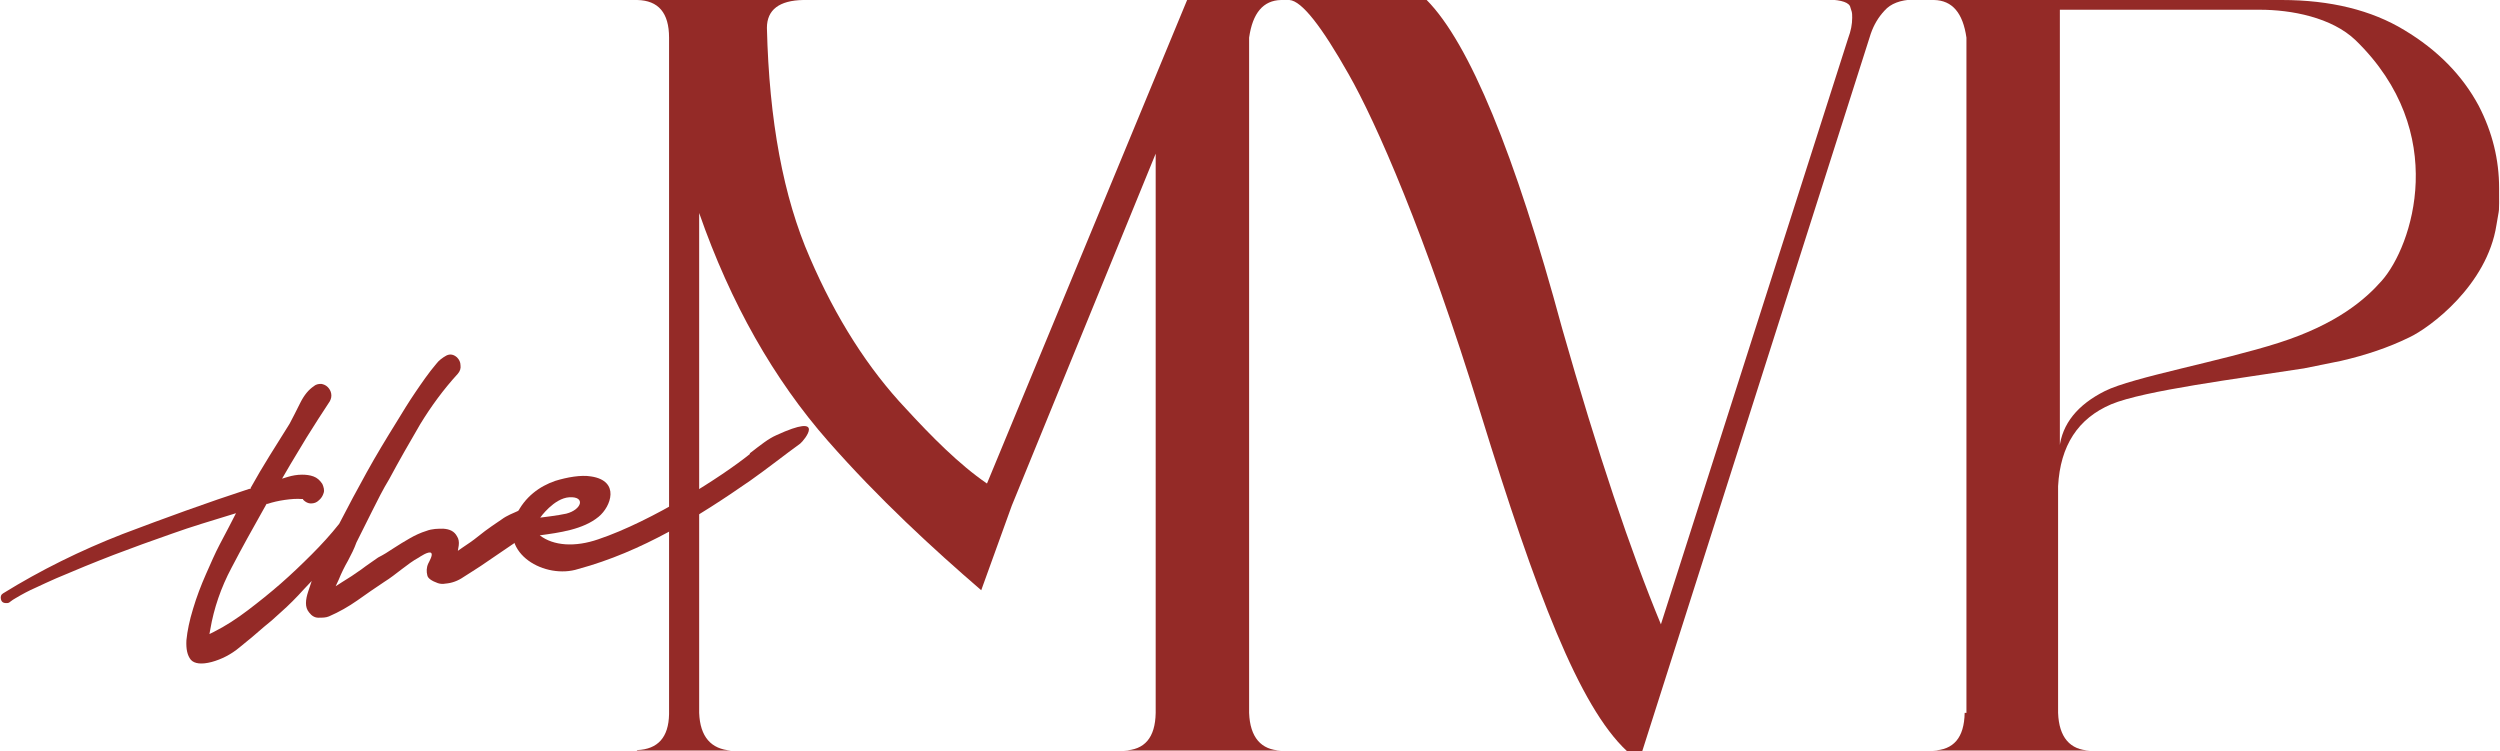<?xml version="1.0" encoding="UTF-8"?>
<svg id="Layer_2" xmlns="http://www.w3.org/2000/svg" version="1.1" viewBox="0 0 564.6 169.6">
  <!-- Generator: Adobe Illustrator 29.5.1, SVG Export Plug-In . SVG Version: 2.1.0 Build 141)  -->
  <defs>
    <style>
      .st0 {
        fill: #942a27;
      }
    </style>
  </defs>
  <g id="Layer_1-2">
    <g>
      <path class="st0" d="M143.9,169.4c4.7-.2,7.1-2.9,7.2-8.1V8.5C151.1,2.9,148.7.1,143.9,0h37.5c-5.4.1-8.2,2.2-8.2,6.3.5,20.9,3.7,38.2,9.7,51.9,5.9,13.7,13.2,25.1,21.7,34.1,5.7,6.2,12,12.6,18.3,16.9L268.1,0h21.2c-4,.1-6.4,2.9-7.2,8.5v152.5c.2,5.5,2.7,8.4,7.2,8.5h-35.5c4.7-.1,7.1-2.9,7.2-8.5V34.7l-32.5,79.5-6.9,19.1c-10.9-9.4-23.1-20.6-34.6-33.7-12.2-13.9-22-31.1-29.1-51.5v112.9c.2,5.4,2.7,8.2,7.2,8.5h-21.3Z"/>
      <path class="st0" d="M291.2,0h31c9.6,9.7,19.9,34.6,30.6,74.2,8,28.1,15.5,50.4,22.3,66.8L417.4,8.6c.6-1.6.9-3.1.9-4.6s-.1-1.2-.4-2.3c-.2-1.1-1.9-1.7-5-1.8h19.1c-2.8.1-5,.9-6.4,2.5-1.4,1.5-2.4,3.2-3.1,5.2l-51.6,162h-3.5c-10.8-10.1-20.5-35.7-33-76.2-12.5-40.6-23.7-65.9-29.8-76.6C298.5,6,294,.2,291.2,0"/>
      <path class="st0" d="M444.1,161V8.5C443.3,2.9,440.9.1,436.8,0h78.5c11,0,20.3,2.3,27.7,6.8,7.5,4.5,13.1,10.2,16.8,17.1,3.1,6,4.6,12.2,4.6,18.6s.1,3.9-.6,8.3c-2.1,13.6-15,23.2-19.7,25.4-4.7,2.3-9.8,4-15.4,5.3l-8.4,1.7c-14.7,2.3-36.1,5-43.5,8.1-7.5,3.2-11.5,9.3-12,18.5v51.2c.2,5.5,2.7,8.4,7.2,8.5h-35.5c4.7-.1,7.1-2.9,7.2-8.5M465.1,101.2c.6-5.5,4.1-9.8,10.3-12.9,6.2-3.1,26.2-6.7,39.3-10.9,13.1-4.2,19.5-9.8,23.2-14,6.9-7.8,15.5-33.5-5.9-54.3-5.4-5.2-14.6-6.9-21.6-6.9h-45.2s0,99,0,99Z"/>
      <path class="st0" d="M169.4,102.5c-6.3,5.1-22.1,15.2-34.3,19.3-5.2,1.8-10.1,1.5-13.2-.9,4.4-.6,9.8-1.3,13.3-4.2,2.8-2.3,4.9-8.1-1.7-9.1-2.3-.4-5.5.2-8.1,1-3.5,1.2-6.9,3.6-8.8,7.7-4,8.8,6.6,14.6,14,12.2,14.4-3.9,27.1-11.8,38.9-20,3.7-2.6,8-6,11.2-8.3,1-.8,6.1-7.2-5.4-1.9-1.8.8-3.4,2.1-6,4.1M128.6,112.3c3.7-.2,2.8,2.8-.7,3.7-1.7.4-5.9.9-5.9.9,0,0,3.1-4.4,6.6-4.6"/>
      <path class="st0" d="M117.2,115.3c-1.3.6-2.7,1.1-3.9,2-.7.5-1.5,1-2.2,1.5-1,.7-2.1,1.5-3.2,2.4-1.1.9-2.3,1.7-3.5,2.5l-1,.7.2-1.2c.1-.8,0-1.5-.4-2.1-.6-1.1-1.6-1.6-3.1-1.7-1.2,0-2.5,0-3.8.5-1.3.4-2.6,1-3.8,1.7-1.2.7-2.4,1.4-3.6,2.2-1.2.8-2.3,1.5-3.5,2.1-1.1.8-2.5,1.7-3.8,2.7-1.4,1-2.9,2-4.4,2.9l-1.4.9.7-1.5c.6-1.5,1.3-2.9,2.1-4.3.7-1.3,1.4-2.7,1.9-4.1l3.6-7.2c1.2-2.4,2.4-4.8,3.8-7.1,2.2-4.1,4.6-8.3,7-12.4,2.5-4.1,5.3-7.9,8.5-11.4.5-.6.7-1.2.6-1.9,0-.7-.3-1.3-.8-1.8-.8-.7-1.6-.8-2.4-.4-.9.5-1.7,1.1-2.3,1.9-1.7,2-3.2,4.2-4.7,6.4-1.5,2.2-2.9,4.5-4.3,6.8-2.3,3.7-4.6,7.5-6.7,11.3-2.1,3.8-4.2,7.7-6.2,11.6-1.9,2.4-4,4.7-6.2,6.9-2.3,2.3-4.6,4.5-7,6.6-2.4,2.1-4.9,4.1-7.4,6-2.5,1.9-5.1,3.6-7.7,4.9l-1,.5.2-1.1c.8-4.7,2.4-9.4,4.8-13.9,2.4-4.6,4.8-8.9,7-12.8l.9-1.6h.2c1.2-.4,2.5-.7,3.9-.9,1.4-.2,2.7-.3,3.9-.2h.2s.1.2.1.2c.5.5,1.1.8,1.7.8.7,0,1.3-.2,1.8-.7.5-.4.9-1,1.1-1.7.2-.6,0-1.3-.3-2-.6-.9-1.2-1.4-2-1.7-.8-.3-1.7-.4-2.6-.4-1.1,0-2.2.2-3.2.5l-1.3.4.7-1.2c1.6-2.8,3.3-5.5,4.9-8.2,1.7-2.7,3.4-5.4,5.2-8.1.3-.6.4-1.1.3-1.7-.1-.6-.4-1.1-.8-1.5-.4-.4-.9-.6-1.4-.7-.5,0-1.1,0-1.7.5-1.2.8-2.2,2-3.1,3.8-.9,1.8-1.7,3.4-2.4,4.7-1.5,2.4-3,4.8-4.5,7.2-1.5,2.4-2.9,4.8-4.3,7.3v.2c-.1,0-.3,0-.3,0-9.5,3.1-19.1,6.6-28.6,10.2-9.5,3.7-18.6,8.2-27,13.4-.5.3-.6.7-.5,1.3.1.4.3.9,1.2.9.3,0,.6,0,.9-.3.4-.3.8-.6,1.2-.8,1.5-.9,3-1.7,4.6-2.4,1.5-.7,3-1.4,4.6-2.1,4.2-1.8,8.6-3.6,13-5.3,4.2-1.6,8.6-3.2,13.2-4.8,2.2-.8,4.4-1.5,6.6-2.2l7.8-2.4-1.7,3.3c-.3.6-1,1.9-2,3.8-1,1.9-2,4.2-3.1,6.7-1.1,2.5-2.1,5.1-2.9,7.8-.8,2.6-1.3,5-1.5,7.1-.1,2,.2,3.4,1,4.4.8.9,2.4,1.1,4.7.5,2.2-.6,4.4-1.7,6.3-3.3,2-1.6,3.9-3.2,5.6-4.7.9-.7,2.2-1.8,3.8-3.3,1.7-1.5,3.4-3.2,5.2-5.2l1.7-1.8-.8,2.4c-.3.9-.5,1.8-.5,2.6,0,.8.2,1.5.7,2.1.6.8,1.3,1.2,2.1,1.2.9,0,1.7,0,2.4-.3,2.3-1,4.4-2.2,6.4-3.6,2-1.4,4.1-2.9,6.1-4.2,2.6-1.6,5.2-4.1,7.8-5.5,0,0,2.3-1.6,2.8-1,.4.4-.4,1.8-.7,2.4-.4.9-.4,1.8-.2,2.6.1.7,1,1.3,2.4,1.8.6.2,1.2.2,1.7.1,1.4-.1,2.8-.6,4.1-1.5,1.4-.9,2.7-1.7,3.9-2.5,2.3-1.6,4.6-3.1,6.9-4.7,2-1.4,3.8-2.3,5.2-4.3,2.3-3.3-.9-4.1-3.5-3"/>
    </g>
  </g>
</svg>